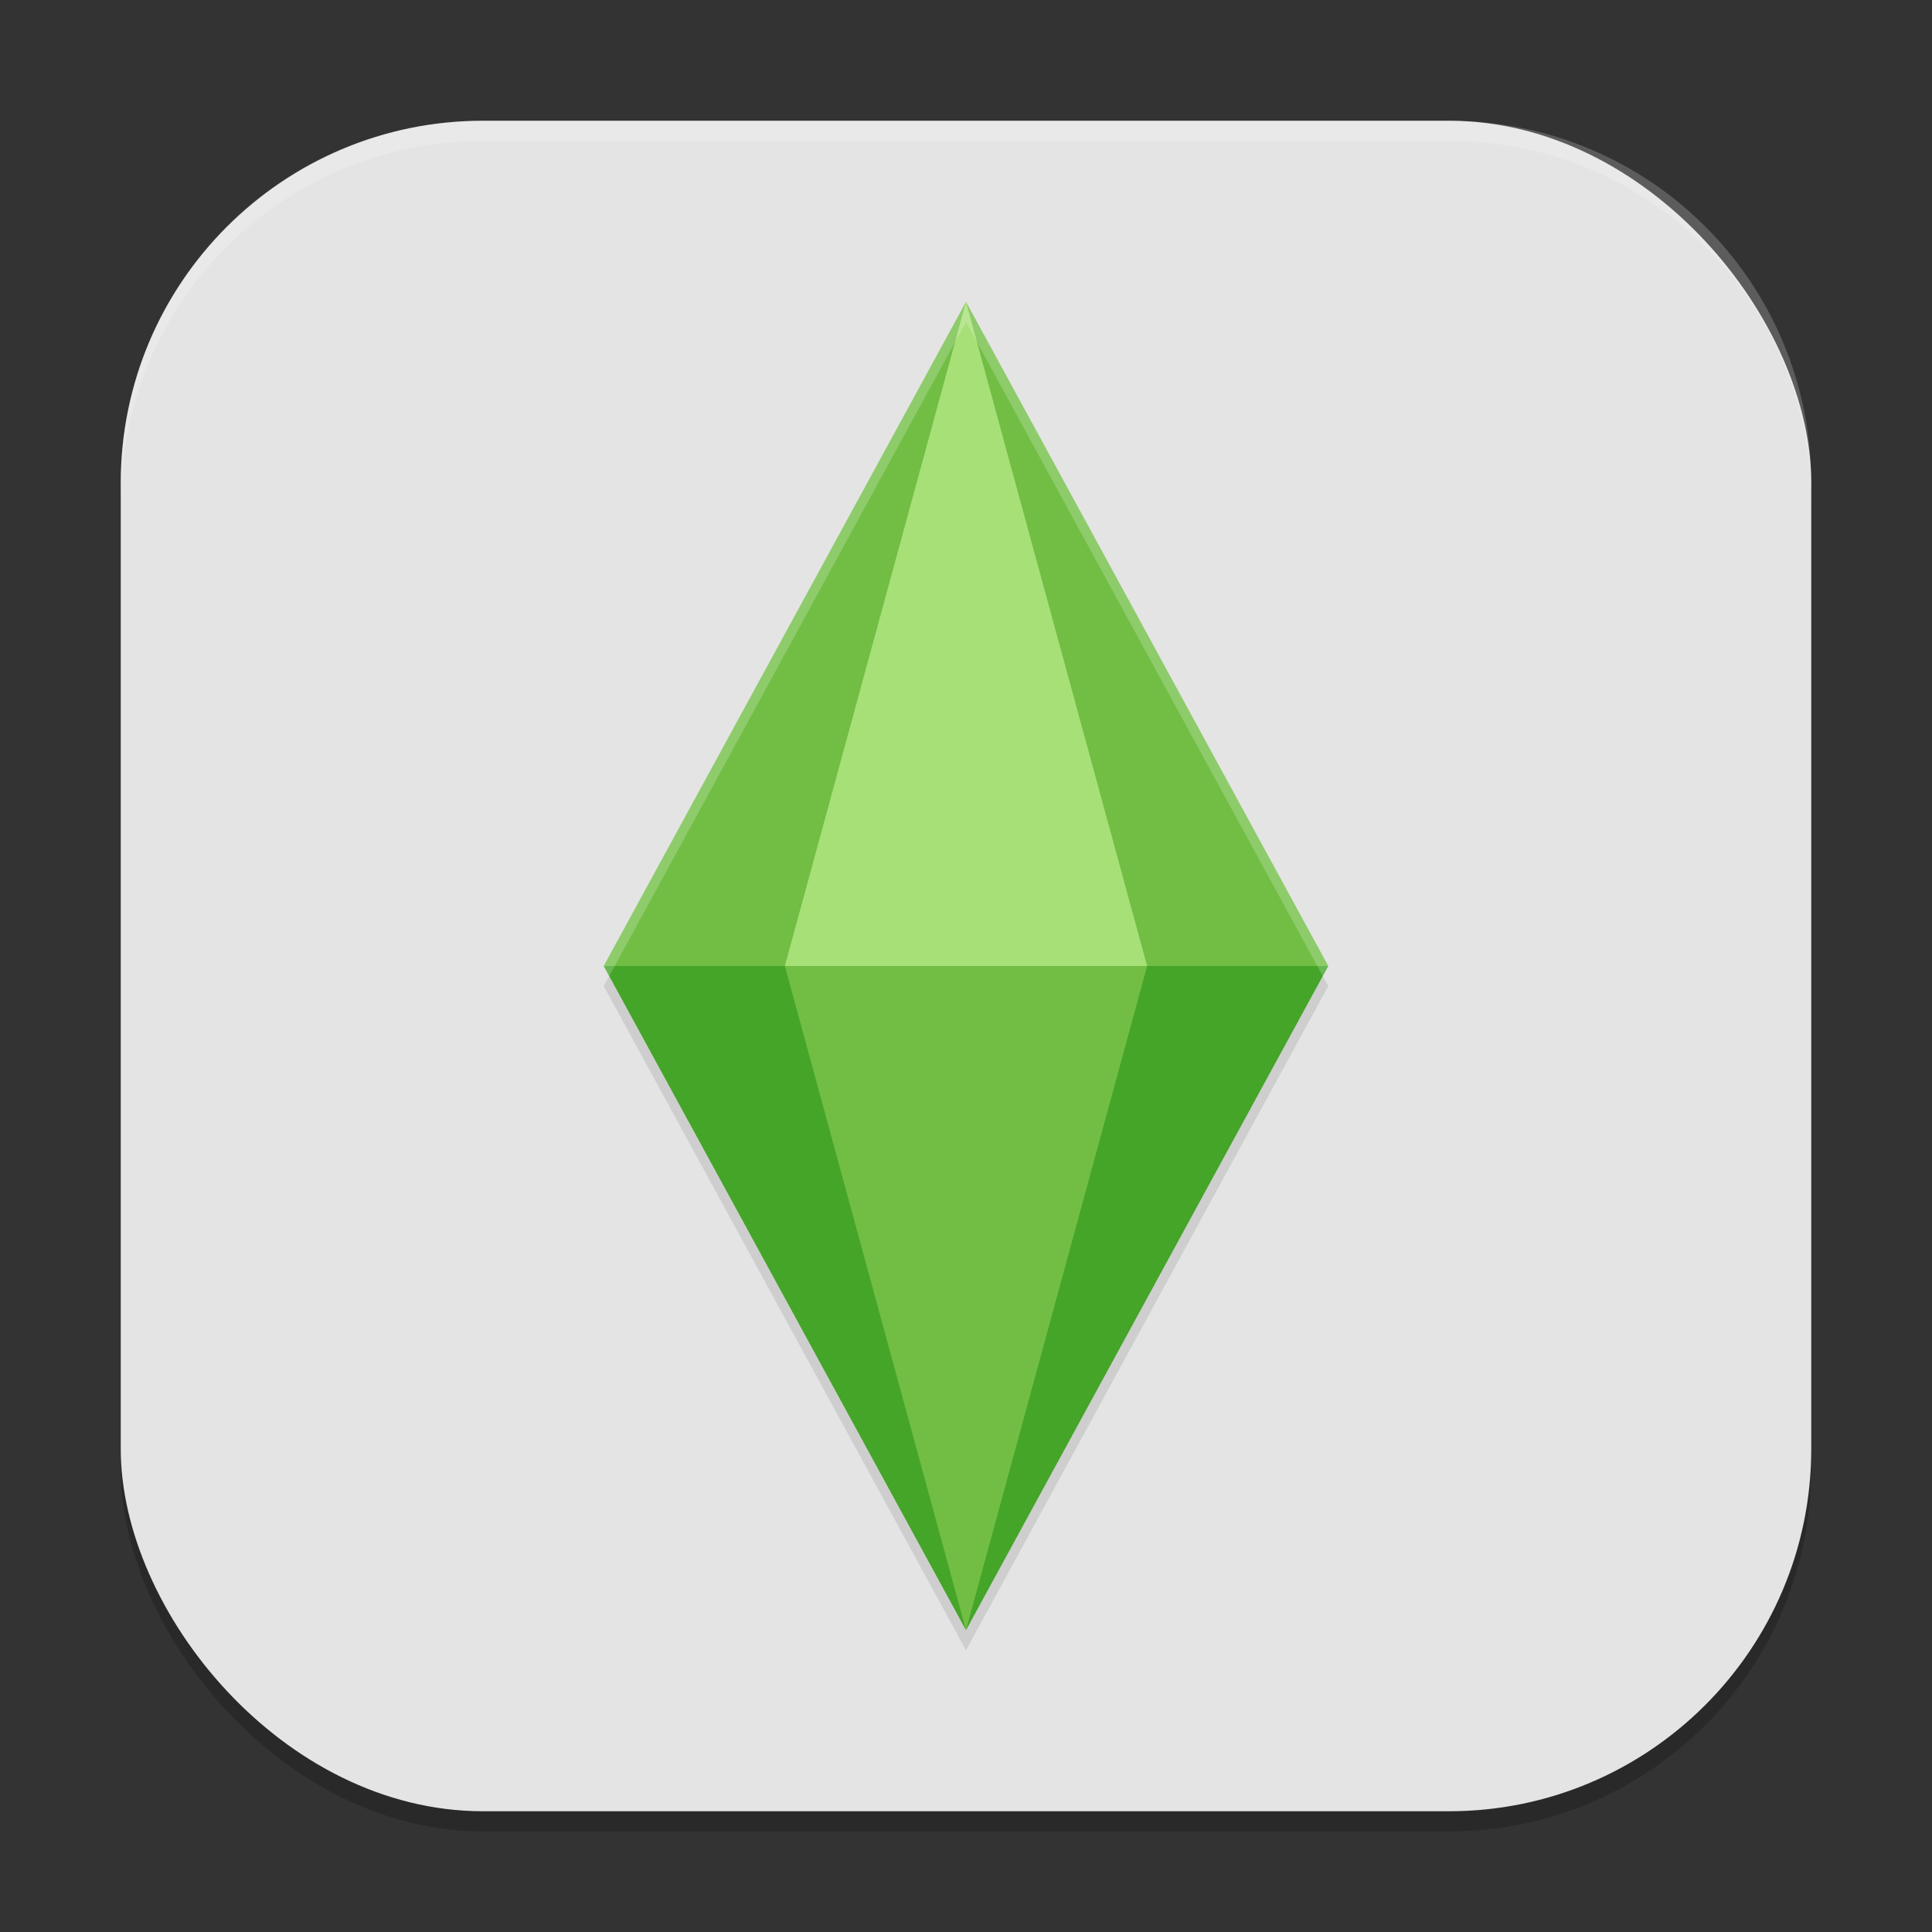 <?xml version="1.0" encoding="UTF-8" standalone="no"?>
<!-- Created with Inkscape (http://www.inkscape.org/) -->

<svg
   width="96"
   height="96"
   viewBox="0 0 96 96"
   version="1.1"
   id="svg5"
   inkscape:version="1.3 (0e150ed6c4, 2023-07-21)"
   sodipodi:docname="the-sims-4.svg"
   xmlns:inkscape="http://www.inkscape.org/namespaces/inkscape"
   xmlns:sodipodi="http://sodipodi.sourceforge.net/DTD/sodipodi-0.dtd"
   xmlns="http://www.w3.org/2000/svg"
   xmlns:svg="http://www.w3.org/2000/svg">
  <rect x="0" y="0" width="96" height="96" fill="#333333" stroke="none"/>
  <sodipodi:namedview
     id="namedview7"
     pagecolor="#ffffff"
     bordercolor="#000000"
     borderopacity="0.25"
     inkscape:showpageshadow="2"
     inkscape:pageopacity="0.0"
     inkscape:pagecheckerboard="0"
     inkscape:deskcolor="#d1d1d1"
     inkscape:document-units="px"
     showgrid="false"
     inkscape:zoom="8.3333333"
     inkscape:cx="47.94"
     inkscape:cy="48"
     inkscape:window-width="1920"
     inkscape:window-height="1004"
     inkscape:window-x="0"
     inkscape:window-y="0"
     inkscape:window-maximized="1"
     inkscape:current-layer="svg5" />
  <defs
     id="defs2" />
  <rect
     style="opacity:0.2;fill:#000000;stroke-width:6;stroke-linecap:square"
     id="rect234"
     width="84"
     height="84"
     x="6"
     y="7"
     ry="18" />
  <rect
     style="fill:#e4e4e4;fill-opacity:1;stroke-width:6;stroke-linecap:square"
     id="rect396"
     width="84"
     height="84"
     x="6"
     y="6"
     ry="18" />
  <path
     d="M 48,16 30,49 48,82 66,49 Z"
     style="opacity:0.1;fill:#000000;stroke-width:3"
     id="path3" />
  <path
     d="M 48,15 30,48 48,81 66,48 Z"
     style="fill:#72be45;stroke-width:3"
     id="path4" />
  <path
     d="M 39,48 H 57 L 48,15 Z"
     style="fill:#a7e077;stroke-width:3"
     id="path5" />
  <path
     d="M 30,48 48,81 39,48 Z M 48,81 66,48 h -9 z"
     style="opacity:0.4;fill:#008000;stroke-width:3"
     id="path6" />
  <path
     id="path7"
     style="opacity:0.2;fill:#ffffff;stroke-width:3"
     d="M 48 15 L 30 48 L 30.273 48.5 L 48 16 L 65.727 48.5 L 66 48 L 48 15 z " />
  <g
     id="g361"
     transform="matrix(1.5,0,0,1.5,1.047e-4,1.047e-4)" />
  <path
     id="path1040"
     style="opacity:0.2;fill:#ffffff;stroke-width:6;stroke-linecap:square"
     d="M 24 6 C 14.028 6 6 14.028 6 24 L 6 25 C 6 15.028 14.028 7 24 7 L 72 7 C 81.972 7 90 15.028 90 25 L 90 24 C 90 14.028 81.972 6 72 6 L 24 6 z " />
</svg>
